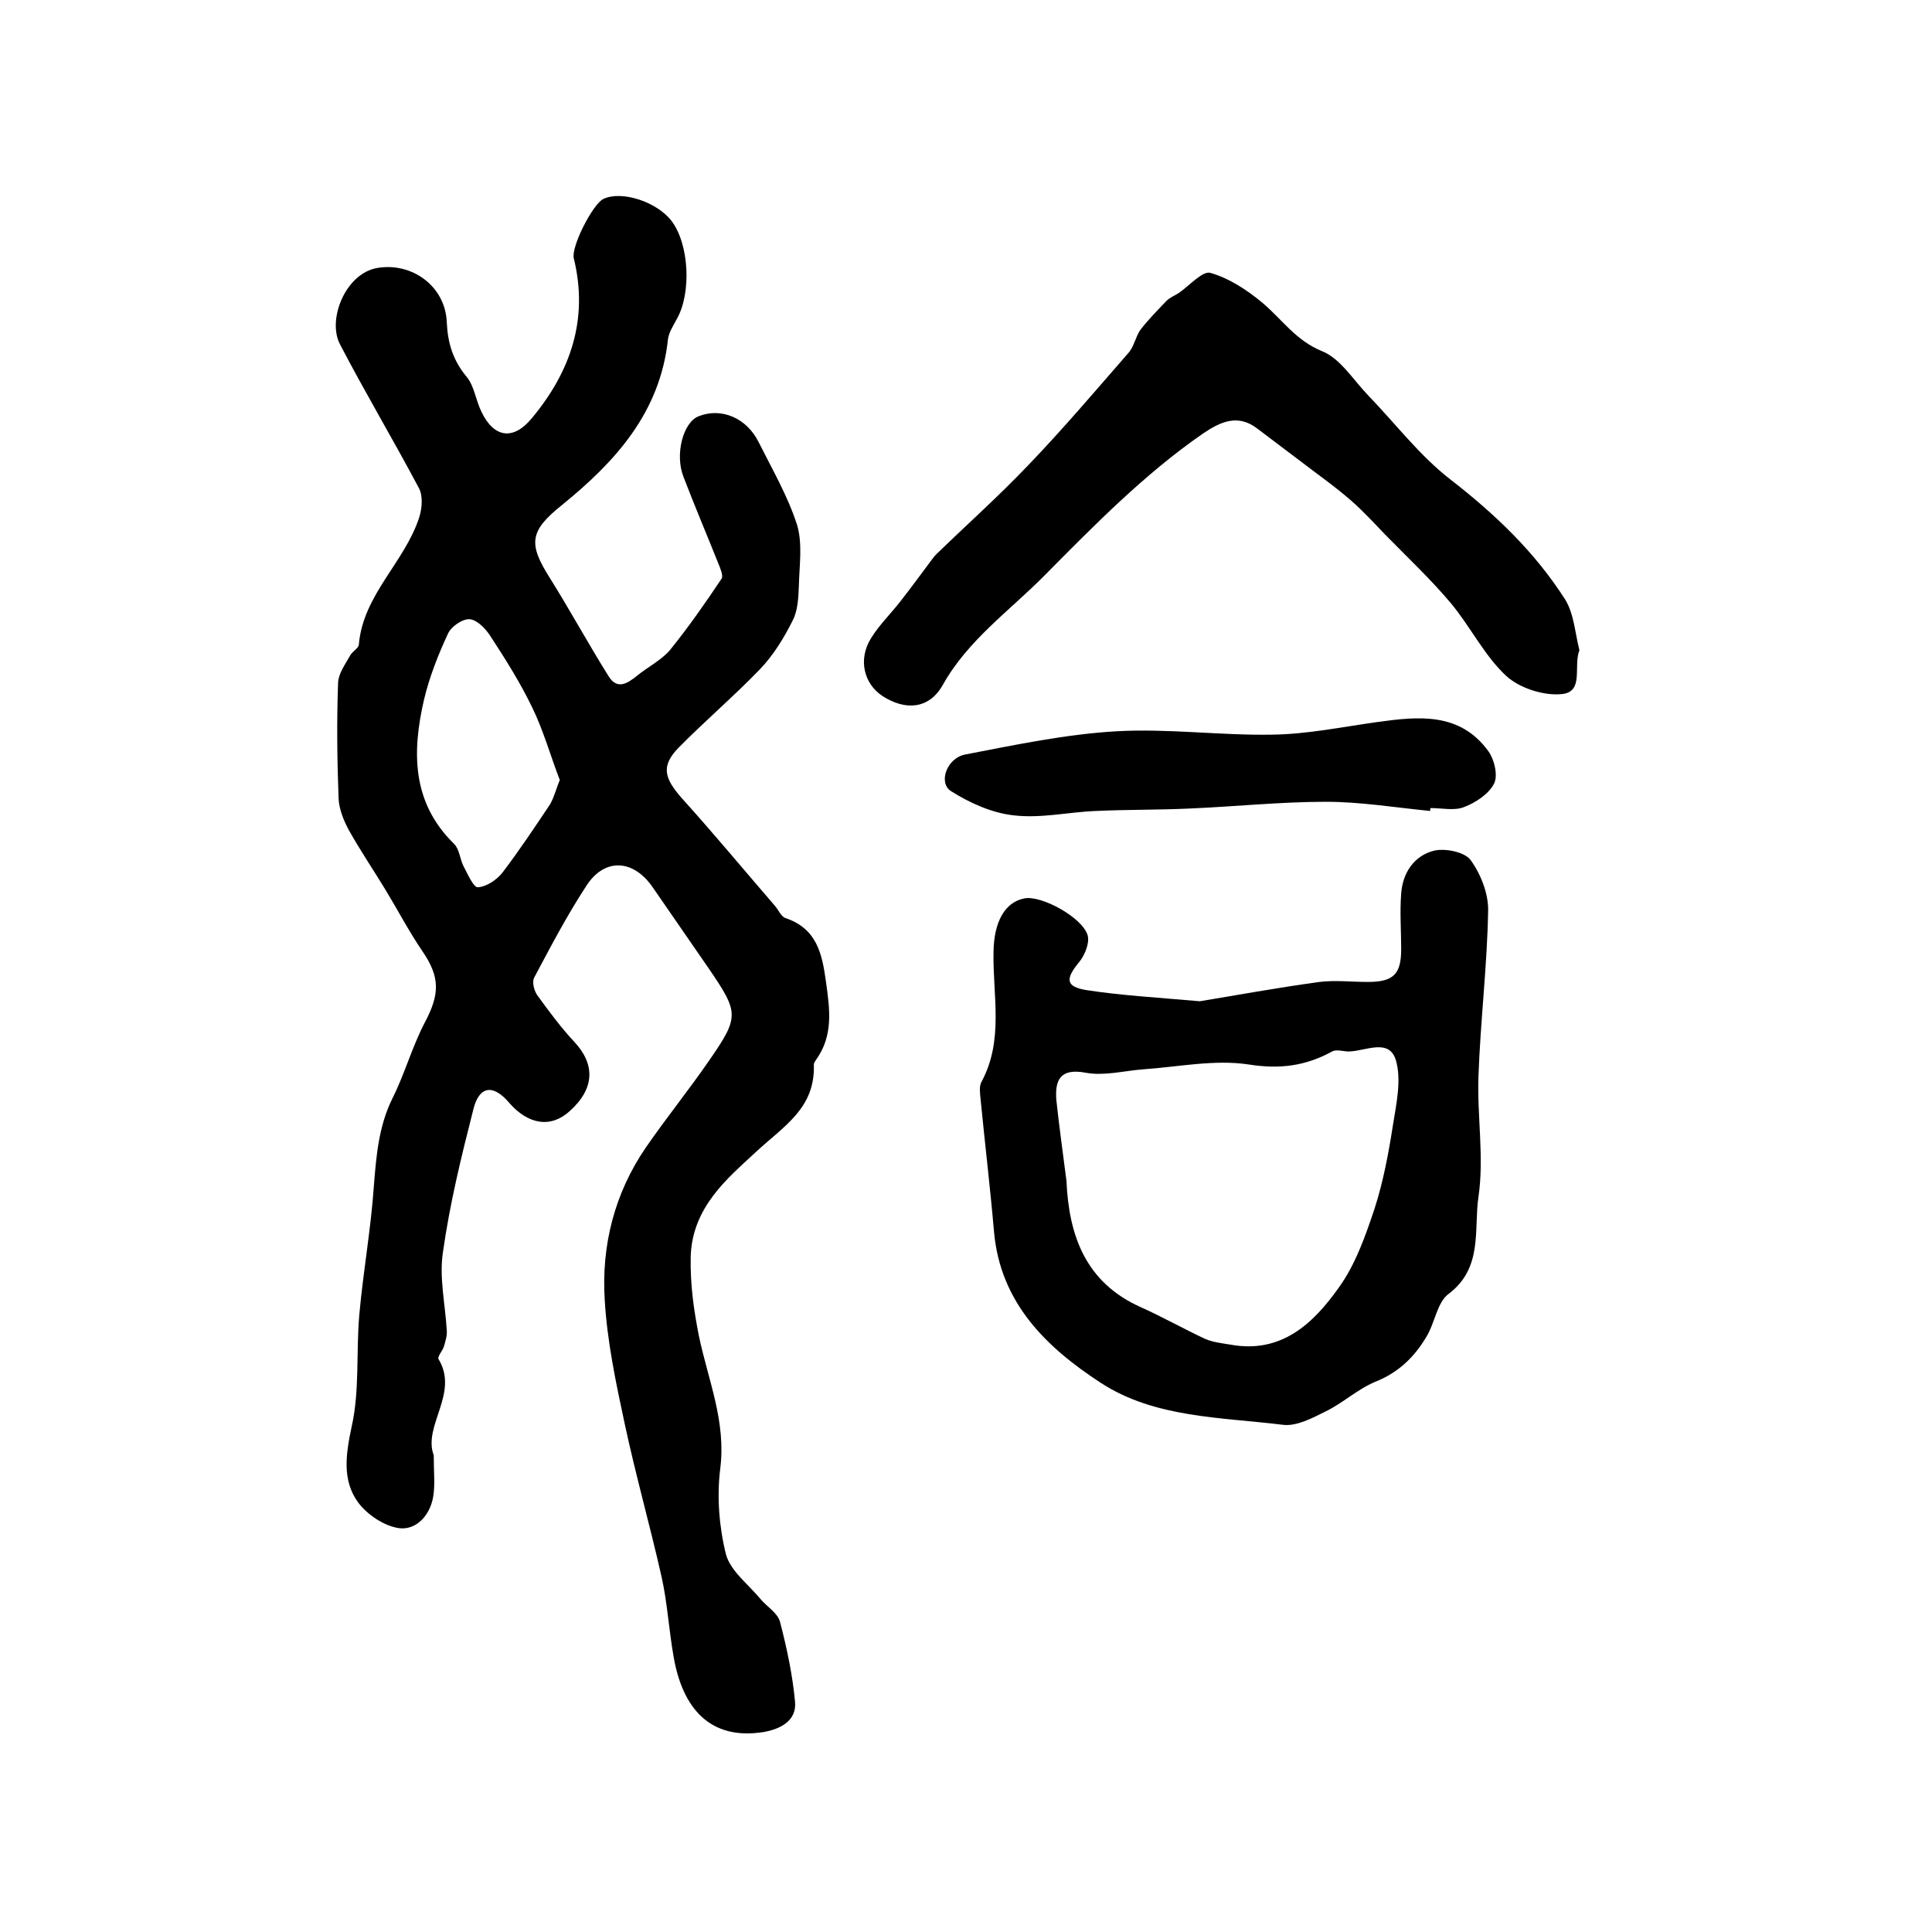 <?xml version="1.0" encoding="utf-8"?>
<!-- Generator: Adobe Illustrator 22.0.0, SVG Export Plug-In . SVG Version: 6.00 Build 0)  -->
<svg version="1.1" id="图层_1" xmlns="http://www.w3.org/2000/svg" xmlns:xlink="http://www.w3.org/1999/xlink" x="0px" y="0px"
	 viewBox="0 0 400 400" style="enable-background:new 0 0 400 400;" xml:space="preserve">
<style type="text/css">
	.st0{fill:#FFFFFF;}
</style>
<g>
	
	<path d="M89.8,301.3c0,3.5,0.3,6-0.1,8.5c-0.6,3.8-3.4,7-7,6.6c-3.1-0.4-6.7-2.8-8.6-5.4c-3.3-4.6-2.5-9.9-1.3-15.6
		c1.7-7.5,0.9-15.5,1.6-23.3c0.8-8.9,2.4-17.7,3-26.5c0.5-6.3,1-12.5,3.9-18.3c2.5-5,4-10.5,6.6-15.5c3.2-6,3.2-9.5-0.4-14.8
		c-2.8-4.1-5.1-8.5-7.7-12.8c-2.5-4.1-5.2-8.1-7.5-12.2c-1.1-2-2.1-4.4-2.2-6.7c-0.3-8-0.4-16-0.1-24c0.1-1.9,1.5-3.8,2.5-5.6
		c0.5-0.9,1.8-1.5,1.8-2.3c0.9-10.3,9.5-17,12.5-26.3c0.6-1.9,0.8-4.5-0.1-6.1c-5.3-10-11.1-19.7-16.3-29.7
		c-2.7-5.1,1.1-14.6,7.6-15.8c7.2-1.3,14.2,3.7,14.5,11.2c0.2,4.4,1.3,7.9,4.1,11.3c1.6,1.9,1.9,4.9,3.1,7.3
		c2.6,5.4,6.6,5.9,10.4,1.3c8-9.6,11.8-20.5,8.7-33.1c-0.6-2.4,3.9-11.2,6.1-12.3c3.7-1.8,11,0.5,14.1,4.5c3.7,4.8,4.2,15,1.1,20.4
		c-0.7,1.3-1.6,2.7-1.8,4.1c-1.6,15.2-10.9,25.4-22,34.4c-6.6,5.3-7,7.9-2.5,15c4.2,6.7,8,13.7,12.2,20.4c1.8,2.9,3.9,1.5,5.9-0.1
		c2.2-1.8,5-3.2,6.8-5.3c3.8-4.7,7.3-9.7,10.7-14.8c0.4-0.6-0.3-2.2-0.7-3.2c-2.4-6-4.9-11.9-7.2-17.9c-1.8-4.6-0.1-11.2,3.1-12.5
		c4.7-1.9,10,0.3,12.5,5.4c2.8,5.6,6,11.1,7.9,17c1.2,3.9,0.5,8.4,0.4,12.6c-0.1,2.5-0.2,5.2-1.3,7.3c-1.8,3.6-4,7.2-6.8,10.1
		c-5.4,5.6-11.4,10.7-16.8,16.2c-3.7,3.8-3,6.3,0.7,10.5c6.6,7.3,12.8,14.8,19.2,22.2c0.8,0.9,1.3,2.3,2.3,2.6
		c6.4,2.2,7.5,7.3,8.3,13.1c0.8,5.8,1.6,11.2-2.1,16.3c-0.2,0.3-0.4,0.6-0.4,0.9c0.3,9.1-6.2,12.7-12.1,18.2
		c-5.7,5.3-13.1,11.3-13.4,21.6c-0.1,5.8,0.6,10.8,1.7,16.4c1.9,9.1,5.7,17.8,4.4,27.6c-0.7,5.8-0.2,12,1.2,17.6
		c0.9,3.4,4.6,6.2,7.1,9.2c1.3,1.6,3.6,2.9,4.1,4.8c1.4,5.4,2.6,11,3.1,16.5c0.4,4-3.1,5.7-6.5,6.3c-11.3,1.8-16.8-5.2-18.6-15.4
		c-1-5.5-1.3-11.2-2.5-16.6c-2.4-10.7-5.4-21.2-7.7-32c-1.8-8.4-3.6-16.9-4.1-25.5c-0.7-11.2,2-22,8.5-31.5
		c4.2-6.1,8.9-11.9,13.1-18c6.3-9.1,6.2-9.9,0-19c-3.9-5.6-7.7-11.2-11.6-16.8c-4-5.9-10-6.3-13.8-0.4c-4,6.1-7.4,12.6-10.8,19
		c-0.5,0.9,0,2.7,0.6,3.6c2.4,3.3,4.9,6.7,7.7,9.7c4.4,4.7,4.2,9.7-0.9,14.3c-3.9,3.6-8.6,2.9-12.6-1.7c-3.3-3.9-6.2-3.5-7.4,1.4
		c-2.5,9.8-4.9,19.6-6.3,29.6c-0.8,5.2,0.5,10.8,0.8,16.2c0.1,1.1-0.3,2.2-0.6,3.3c-0.3,0.9-1.4,2.1-1.1,2.6
		C95.1,288.5,87.5,295.2,89.8,301.3z M115.9,161.5c-2-5.2-3.4-10.3-5.7-15c-2.5-5.2-5.6-10.1-8.8-15c-1-1.5-2.8-3.3-4.3-3.3
		c-1.5,0-3.8,1.6-4.4,3.1c-2,4.3-3.8,8.9-4.9,13.5c-2.5,10.8-2.6,21.3,6.2,29.9c1.1,1.1,1.2,3,1.9,4.5c0.9,1.7,2.1,4.5,3,4.5
		c1.8-0.1,3.9-1.5,5.1-3c3.5-4.6,6.7-9.4,9.9-14.2C114.8,164.9,115.2,163.1,115.9,161.5z"/>
	<path d="M248.4,207.3c7.3-1.2,16-2.8,24.8-4c3.3-0.4,6.6,0,10,0c5.3,0,6.9-1.6,6.9-6.8c0-3.8-0.3-7.7,0-11.5
		c0.3-4.3,2.7-7.9,6.9-8.9c2.3-0.5,6.3,0.3,7.5,2c2.1,2.9,3.7,7,3.6,10.5c-0.2,11.4-1.6,22.8-2,34.2c-0.3,8.3,1.2,16.8,0,25
		c-1,6.7,1,14.7-6.2,20.1c-2.4,1.8-2.8,6-4.6,8.9c-2.5,4.2-5.8,7.4-10.6,9.3c-3.6,1.5-6.7,4.4-10.2,6.1c-2.8,1.4-6,3.1-8.8,2.8
		c-12.9-1.6-26.6-1.4-37.8-8.7c-11.2-7.3-20.8-16.5-22.1-31.3c-0.8-9.2-1.9-18.4-2.8-27.6c-0.1-1.1-0.3-2.5,0.2-3.4
		c4.7-8.7,2.3-17.9,2.5-27c0.1-6.1,2.3-10.2,6.4-11c3.5-0.7,12.1,4,13.1,7.7c0.4,1.6-0.6,4-1.7,5.4c-3,3.6-2.9,5.2,1.5,5.9
		C232.1,206.1,239.4,206.5,248.4,207.3z M220.8,244.5c0.5,11.4,4,21,15.3,26.1c4.5,2,8.9,4.5,13.4,6.6c1.6,0.7,3.5,0.9,5.3,1.2
		c10.5,1.9,17.1-4.4,22.3-11.7c3.5-4.8,5.6-10.8,7.5-16.5c1.8-5.6,2.9-11.5,3.8-17.3c0.7-4.4,1.8-9.3,0.6-13.4
		c-1.4-4.6-6.2-1.9-9.7-1.8c-1.2,0-2.6-0.5-3.5,0c-5.5,3-10.8,3.7-17.2,2.7c-7.1-1.1-14.7,0.5-22,1c-3.9,0.3-8,1.4-11.8,0.7
		c-5.3-1-6.4,1.5-6.1,5.6C219.3,233.4,220.1,238.9,220.8,244.5z"/>
	<path d="M327,134.6c-1.3,3.4,1,8.6-3.6,9.1c-3.7,0.4-8.8-1.2-11.6-3.8c-4.5-4.2-7.4-10.2-11.4-15c-4.2-5-9-9.5-13.6-14.2
		c-2.3-2.4-4.5-4.8-7-7c-3.3-2.9-6.9-5.4-10.4-8.1c-3-2.3-6-4.5-9-6.8c-4.1-3.2-7.7-1.5-11.4,1c-12.1,8.4-22.4,18.9-32.7,29.3
		c-7.2,7.3-15.9,13.4-21.1,22.7c-2.8,5-7.7,5.4-12.5,2.3c-3.8-2.5-5.1-7.5-2.4-11.9c1.7-2.8,4.2-5.2,6.2-7.8
		c2.1-2.7,4.1-5.4,6.1-8.1c0.4-0.5,0.8-1.1,1.2-1.5c6.4-6.2,13-12.1,19.1-18.5c7.2-7.5,13.9-15.4,20.7-23.2c1.2-1.3,1.5-3.4,2.5-4.8
		c1.6-2.1,3.5-4,5.4-6c0.7-0.7,1.7-1.1,2.5-1.6c2.2-1.5,5-4.7,6.6-4.2c3.9,1.1,7.7,3.6,10.9,6.3c4,3.4,6.8,7.7,12.2,9.9
		c3.8,1.5,6.5,6,9.6,9.2c5.6,5.8,10.6,12.4,16.9,17.3c9.3,7.2,17.6,15.1,23.9,25C325.9,127.2,326.1,131.1,327,134.6z"/>
	<path d="M296.1,167.9c-7.2-0.7-14.4-1.9-21.6-1.9c-9.4,0-18.8,1-28.3,1.4c-6.4,0.3-12.8,0.2-19.2,0.5c-5.7,0.2-11.5,1.6-17.2,0.9
		c-4.5-0.5-9.1-2.6-12.9-5c-2.7-1.7-0.9-6.9,3-7.6c10.4-2,20.8-4.2,31.3-4.8c10.7-0.6,21.6,0.9,32.3,0.7c7.2-0.1,14.4-1.6,21.6-2.6
		c8.6-1.2,17.2-2.1,23.1,6.1c1.2,1.7,2,5,1.1,6.7c-1.1,2.1-3.8,3.9-6.2,4.8c-2,0.8-4.6,0.2-6.9,0.2
		C296.1,167.4,296.1,167.6,296.1,167.9z"/>
	
	
</g>
</svg>
